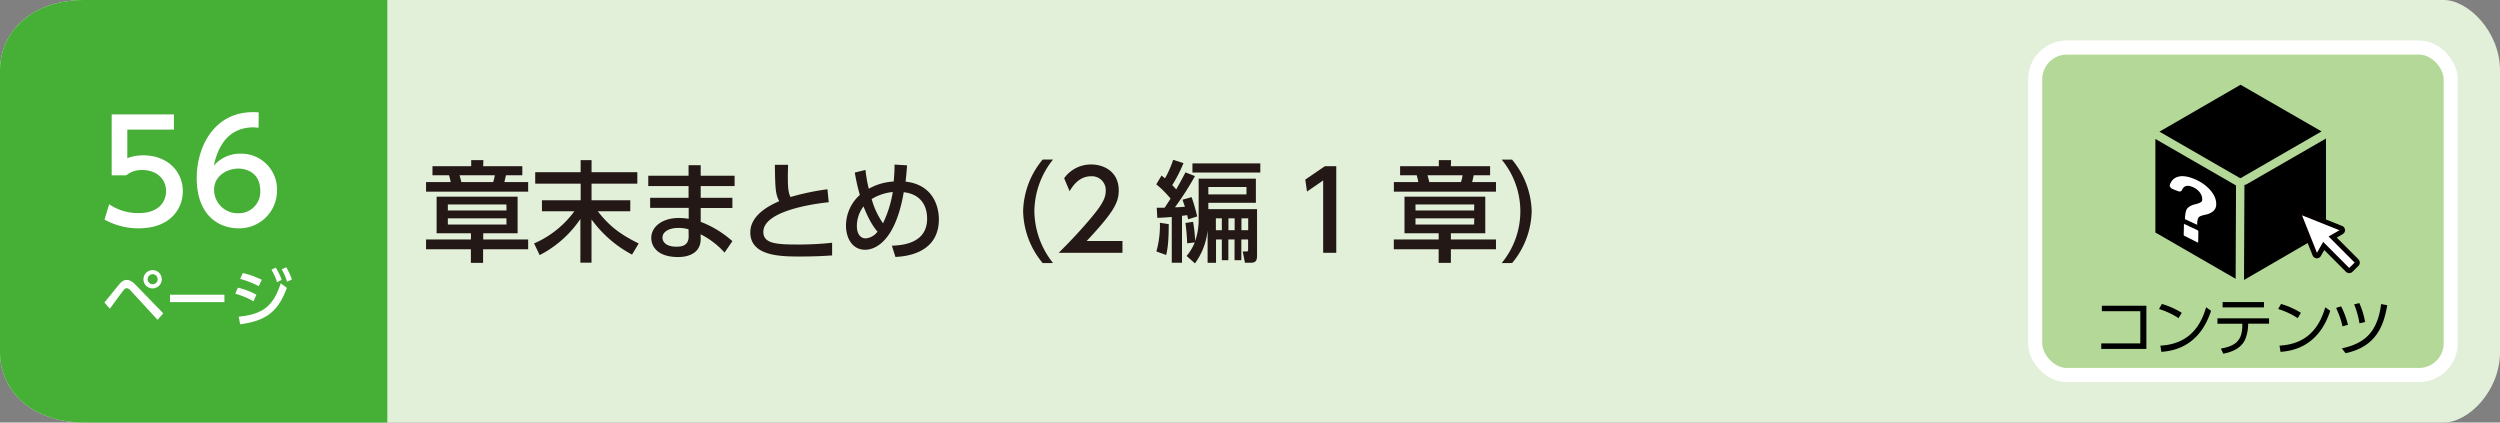 <svg xmlns="http://www.w3.org/2000/svg" viewBox="0 0 710 120"><rect x="0" y="0" width="710" height="120" fill="#808080" stroke="none"/><defs><style>.cls-1{fill:#e3f0d9;}.cls-2{fill:#45b035;}.cls-3,.cls-6{fill:#fff;}.cls-4{fill:#231815;}.cls-5{fill:#b3d897;stroke:#fff;stroke-width:4px;}.cls-5,.cls-6{stroke-miterlimit:10;}.cls-6{stroke:#040000;stroke-width:1.42px;}</style></defs><g id="レイヤー_2" data-name="レイヤー 2"><g id="レイヤー_1-2" data-name="レイヤー 1"><path class="cls-1" d="M694,120H24c-15,0-24-9-24-20V20C0,9,9,0,24,0H694c7,0,16,9,16,20v80C710,111.05,701.05,120,694,120Z"/><path class="cls-2" d="M110,120H24c-15,0-24-9-24-20V20C0,9,9,0,24,0h86Z"/><path class="cls-3" d="M29.65,85.91c.68-.79,3.58-4.41,4.19-5.13.85-1,1.46-1.28,2.16-1.28s1.52.34,2.6,1.48l7.76,8-1.61,1.85-7.68-8.33a1.7,1.7,0,0,0-1.1-.67,1.24,1.24,0,0,0-.85.56c-.66.81-3.37,4.55-3.92,5.29ZM45.94,79.3a2.6,2.6,0,1,1-2.59-2.59A2.6,2.6,0,0,1,45.94,79.3Zm-4,0a1.42,1.42,0,1,0,1.42-1.42A1.43,1.43,0,0,0,41.93,79.3Z"/><path class="cls-3" d="M63.73,83.7v2.1H48.28V83.7Z"/><path class="cls-3" d="M72,85.57a22.73,22.73,0,0,0-5.19-2.16l.74-1.71a20.59,20.59,0,0,1,5.26,2Zm-4.21,4.36c6.88-.69,9.86-3,11.93-9.47l1.75,1.27C79,88.54,75.5,91.13,68.21,92.1Zm5.7-8.65a24.51,24.51,0,0,0-5.29-2.07l.77-1.67a24.61,24.61,0,0,1,5.37,1.92ZM78.29,76A16.27,16.27,0,0,1,80,79.48l-1.33.67a15.25,15.25,0,0,0-1.58-3.53Zm3-.11a16,16,0,0,1,1.6,3.51L81.51,80A14.64,14.64,0,0,0,80,76.49Z"/><path class="cls-3" d="M49.4,36.8H36.16v8.12a12.06,12.06,0,0,1,4.56-.8c6.8,0,11.2,4.52,11.2,10.2,0,5-3.6,10.52-12.52,10.52a19.75,19.75,0,0,1-9.72-2.48L31,58a14.48,14.48,0,0,0,8.36,2.52c6.12,0,7.8-3.6,7.8-6.24,0-3.72-3-6-6.76-6a6.91,6.91,0,0,0-4.56,1.52H31.72V32.49H49.4Z"/><path class="cls-3" d="M73.44,36.25c-.92,0-1-.08-1.4-.08-6.72,0-10,4.67-11.32,10.87a9.9,9.9,0,0,1,7.6-3.4A10.15,10.15,0,0,1,78.67,54a10.7,10.7,0,0,1-11,10.84c-5.08,0-11.8-3.24-11.8-14.32,0-8.76,4.88-18.67,16-18.67a11.55,11.55,0,0,1,1.6.08ZM67.68,47.88c-3.08,0-6.88,2-6.88,6a6.68,6.68,0,0,0,6.76,6.68,6.09,6.09,0,0,0,6.36-6.32C73.92,48.6,69.4,47.88,67.68,47.88Z"/><path class="cls-4" d="M137.21,47.21h11.13v2.57h-4.65c-.16.75-.25,1.12-.44,1.92H150v2.73H121V51.7h7c-.1-.49-.19-.93-.47-1.92h-4.71V47.21h11V45.47h3.47ZM150,70.8h-12.8v3.85h-3.47V70.8H121V68h12.75V66.25H124V55.86H147V66.25h-9.76V68H150Zm-6.17-12.74H127.19v1.71h16.65Zm0,3.94H127.19v1.77h16.65Zm-3.78-10.3a9.26,9.26,0,0,0,.47-1.92h-10c.19.68.31,1.15.5,1.92Z"/><path class="cls-4" d="M152,48.91h12.9V45.47H168v3.44h13v3.26H168v4.71h11V60h-9.24c3.32,4.19,6.14,6.42,11.63,9.15l-1.89,3.16a33.74,33.74,0,0,1-11.51-10V74.59h-3.16V62.18a31,31,0,0,1-11.57,10.27l-1.58-3.32A27.9,27.9,0,0,0,163.12,60h-9.21V56.88h11V52.17H152Z"/><path class="cls-4" d="M208.63,49.91v2.94H199v3.32h9v2.91h-9V63a29.13,29.13,0,0,1,9,5.49l-2.23,3.25a22.81,22.81,0,0,0-6.79-5.2L199,68c-.09,4-3.63,5-6.39,5-6.29,0-7.65-3.41-7.65-5.4,0-3.29,3.22-5.7,7.87-5.7a17.39,17.39,0,0,1,2.76.24v-3.1H184.64V56.17h10.91V52.85H184.11V49.91h11.44v-3H199v3ZM195.55,65.13a9.53,9.53,0,0,0-2.85-.4c-2.58,0-4.56,1-4.56,2.79,0,.43.22,2.54,4,2.54,2,0,3.44-.62,3.44-3Z"/><path class="cls-4" d="M235.36,57.44c-1.31.12-18.57,1.86-18.57,8.43,0,3.23,3.53,3.57,9.45,3.57a89.17,89.17,0,0,0,10.08-.5l0,3.6c-1.86.12-4.5.31-9,.31-5.33,0-14.23,0-14.23-6.85,0-5.21,6.07-7.91,8.21-8.87-1.11-2-1.14-3.94-1.24-10.32h3.75c0,1-.06,1.86-.06,3.41,0,3.22.16,4.52.75,5.73A70.59,70.59,0,0,1,235,53.75Z"/><path class="cls-4" d="M245.8,48.26a39.74,39.74,0,0,0,.93,5.34,16.21,16.21,0,0,1,7.07-2.05,44.86,44.86,0,0,0,.25-4.81l3.56.22c-.12,1.64-.28,3.44-.43,4.62,7.91.87,9.46,7.22,9.46,10.7,0,10-10.05,10.57-12.34,10.69l-1-3.19c2.58-.12,10-.46,10-7.66,0-4.52-2.58-7.1-6.64-7.53-2.29,13.55-7.84,16.34-10.94,16.34-3.91,0-5.46-3.66-5.46-6.82a11.74,11.74,0,0,1,3.94-8.75A52,52,0,0,1,242.76,49Zm-.56,10.36a9.18,9.18,0,0,0-1.89,5.55c0,2.39,1.12,3.53,2.51,3.53a4.59,4.59,0,0,0,3.35-1.92C247,63.33,245.4,59,245.24,58.62Zm8.31-4.09a14.17,14.17,0,0,0-6,2,22.35,22.35,0,0,0,3.22,6.88A32.2,32.2,0,0,0,253.55,54.53Z"/><path class="cls-4" d="M296.12,74.71A23.69,23.69,0,0,1,290.57,60a23.69,23.69,0,0,1,5.55-14.69h2.94A23.86,23.86,0,0,0,293.76,60a24.07,24.07,0,0,0,5.3,14.7Z"/><path class="cls-4" d="M318.78,68.45V71.8H300.67c2.7-2.7,5.55-5.62,8.71-9.34,3.75-4.4,4.65-6.23,4.65-8.31a3.93,3.93,0,0,0-4.18-4.09c-3.66,0-5.49,3.26-6.08,4.25l-1.55-3.69a9.32,9.32,0,0,1,7.72-3.91c3.5,0,7.78,2,7.78,7.35,0,3.5-1.45,6.2-9.11,14.39Z"/><path class="cls-4" d="M328.51,59l2.23,0c.25-.37,1.39-2.08,1.7-2.58a26.39,26.39,0,0,0-4.06-4.06l1.49-2.51c.53.4.68.56,1,.78a28.12,28.12,0,0,0,2.3-5.24l2.94.93a40.55,40.55,0,0,1-3.19,6.26c.31.31.62.62,1.12,1.21.46-.81,1.21-2.11,2.63-4.84l2.7,1.06a82.88,82.88,0,0,1-5.68,8.86c.78,0,1.65-.06,2.83-.15l-.69-2,2.58-.74A45.61,45.61,0,0,1,340,61.47l-2.57.81c-.09-.37-.13-.59-.28-1.18-.37.06-.59.09-1.46.19V74.62h-2.91v-13c-2,.16-3.1.22-4.1.25Zm3.41,4.65c0,5.61-.41,7.35-.72,8.77l-2.79-1a27.25,27.25,0,0,0,1-8.15ZM337,72.7a14.39,14.39,0,0,0,2.3-3.85l-2.14.25a54.83,54.83,0,0,0-.5-5.77l2.17-.34a37.39,37.39,0,0,1,.59,5.46,18.61,18.61,0,0,0,1-6.39V50.74h16.25V57.6H343.17v1.79H357V72.48c0,1.15-.09,2.14-1.77,2.14h-1.67l-.62-3.2h.9c.62,0,.62-.09.62-.83V68h-1.92v5.89h-1.93V68h-1.76v5.89H347V68h-1.65v6.64h-2.39V65.41a19.21,19.21,0,0,1-3.59,9.39Zm20.93-26.3V49H338.65V46.4Zm-14.76,6.7v2.11H354V53.1Zm2.14,8.9v3.38H347V62Zm3.57,0v3.38h1.76V62Zm3.69,0v3.38h1.92V62Z"/><path class="cls-4" d="M376.25,47.21h3.25V71.8h-3.72V51.24l-4.59,3.16L370.7,51Z"/><path class="cls-4" d="M412.05,47.21h11.14v2.57h-4.65c-.16.75-.25,1.12-.44,1.92h6.76v2.73h-29V51.7h6.94a18.27,18.27,0,0,0-.46-1.92h-4.71V47.21h11V45.47h3.47ZM424.86,70.8H412.05v3.85h-3.47V70.8H395.84V68h12.74V66.25h-9.7V55.86h22.94V66.25h-9.77V68h12.81Zm-6.17-12.74H402v1.71h16.65Zm0,3.94H402v1.77h16.65Zm-3.78-10.3a9.22,9.22,0,0,0,.46-1.92h-9.95c.19.68.31,1.15.5,1.92Z"/><path class="cls-4" d="M426.47,74.71a23,23,0,0,0,0-29.39h2.94A23.79,23.79,0,0,1,435,60a23.79,23.79,0,0,1-5.55,14.7Z"/><rect class="cls-5" x="578" y="13.5" width="118" height="93" rx="9"/><path d="M609.57,86.82V99.1H596.76V97.53h11.09V88.39H596.93V86.82Z"/><path d="M618.71,90.35a21.72,21.72,0,0,0-5.55-2.59l.81-1.44a22.4,22.4,0,0,1,5.64,2.52Zm-5.17,7.81c9.11-.48,11.79-6.86,13-10.89l1.4,1c-.86,2.55-3.75,11-14.12,11.65Z"/><path d="M638.47,92.24a11.2,11.2,0,0,1-.92,4.32c-1.38,2.83-4.61,3.59-6.14,3.89L630.73,99c4.1-.73,6.09-2.22,6.09-6.65v-.41h-7.06V90.4h14.65v1.52h-5.94Zm4.5-6.45v1.52H631.22V85.79Z"/><path d="M652.55,90.35A21.72,21.72,0,0,0,647,87.76l.81-1.44a22.4,22.4,0,0,1,5.64,2.52Zm-5.17,7.81c9.11-.48,11.79-6.86,13-10.89l1.4,1c-.86,2.55-3.75,11-14.12,11.65Z"/><path d="M665.27,92.69a24.23,24.23,0,0,0-1.82-5.24l1.43-.45a24,24,0,0,1,1.94,5.24Zm-.18,6.25c6.12-1.35,10.07-4.21,11.15-12.59l1.74.33c-1,5.87-3.16,11.77-11.83,13.63Zm5-7.11a24.48,24.48,0,0,0-1.51-5.39l1.46-.38a22.65,22.65,0,0,1,1.65,5.39Z"/><path d="M636.08,50.53a.66.66,0,0,1,.15,0h0a.88.88,0,0,1,.28.06,1.07,1.07,0,0,1,.29-.27l22.52-13-23-13.25L613.28,37.39Z"/><polygon points="635.03 52.67 612.13 39.47 612.13 66.03 634.92 79.18 635.03 52.67"/><path d="M638,52.35a1.1,1.1,0,0,1-.58.16l-.12,27L660.58,66V39.34Z"/><path class="cls-3" d="M624.1,65.39l-3.63-1.72c-.12-.06-.23,0-.23.08l-.07,2.94a.39.39,0,0,0,.22.3l3.66,1.84c.14.07.24,0,.24-.07l.05-3.06A.42.42,0,0,0,624.1,65.39Z"/><path class="cls-3" d="M628.88,55.73a8.42,8.42,0,0,0-1.46-2.07,11.84,11.84,0,0,0-2.18-1.77,13.32,13.32,0,0,0-2.71-1.31,8.3,8.3,0,0,0-2.48-.54,4.45,4.45,0,0,0-1.95.32,3.12,3.12,0,0,0-1.35,1.09,3.93,3.93,0,0,0-.52,1.09c-.11.38.26.92.77,1.13l1.49.6c.56.22,1,.09,1.2-.3.49-1.16,1.42-1.48,2.82-.94a5.19,5.19,0,0,1,2.1,1.44,4.13,4.13,0,0,1,.6,1,2.29,2.29,0,0,1,.21,1,2.26,2.26,0,0,1,0,.47.73.73,0,0,1-.26.39,2.72,2.72,0,0,1-.63.35,9,9,0,0,1-1.12.35,4.19,4.19,0,0,0-2.22,1.16,2.7,2.7,0,0,0-.47,1.2,10.44,10.44,0,0,0-.19,1.85h0l3.5,1.62a3.86,3.86,0,0,1,.35-2.11,1.58,1.58,0,0,1,.63-.4A9.18,9.18,0,0,1,626.2,61a4.81,4.81,0,0,0,2.49-1.15,2.61,2.61,0,0,0,.72-1.94A5,5,0,0,0,628.88,55.73Z"/><path class="cls-6" d="M669.3,74.15l-6.82-6.83,2.5-1.44a.59.59,0,0,0-.08-1.06l-11.14-4.44a.59.59,0,0,0-.76.76l4.44,11.14a.6.6,0,0,0,.51.37.59.59,0,0,0,.55-.29l1.44-2.5,6.82,6.83a.58.58,0,0,0,.41.17.59.59,0,0,0,.42-.17L669.3,75a.59.59,0,0,0,0-.83"/></g></g></svg>
